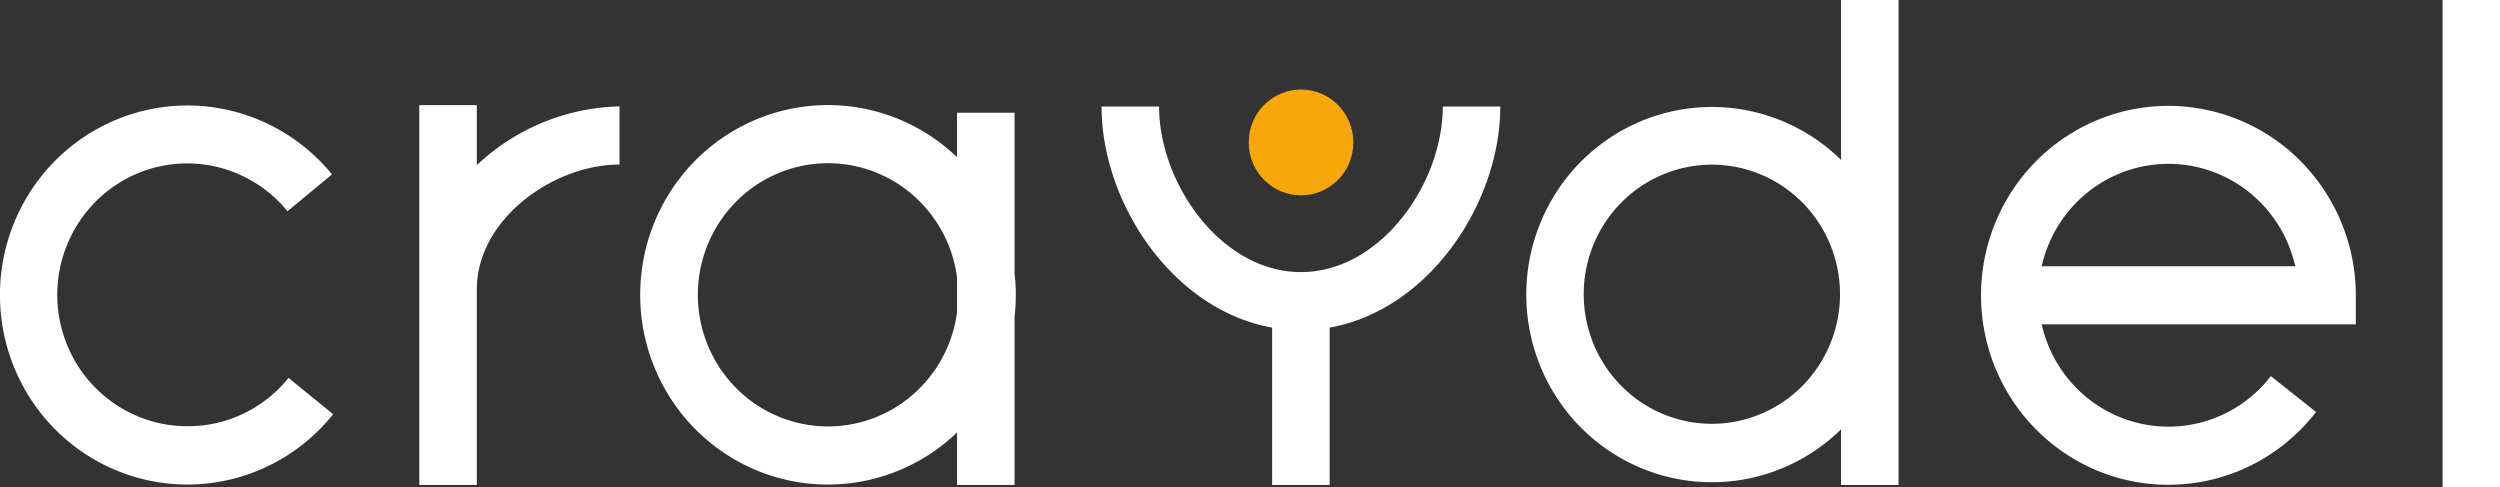 <svg width="195" height="38" fill="none" xmlns="http://www.w3.org/2000/svg"><rect width="100%" height="100%" fill="#333333" stroke="none"/><g clip-path="url(#a)"><path d="M14.616 33.245a10.05 10.05 0 0 1-4.888-1.264 10.182 10.182 0 0 1-3.68-3.49 10.347 10.347 0 0 1-.614-9.861 10.223 10.223 0 0 1 3.217-3.929 10.034 10.034 0 0 1 9.697-1.228 10.144 10.144 0 0 1 4.077 3.005l3.47-2.874a14.607 14.607 0 0 0-7.423-4.852 14.47 14.47 0 0 0-8.832.36 14.642 14.642 0 0 0-7.013 5.44 14.897 14.897 0 0 0-2.63 8.532c.014 3.05.961 6.021 2.712 8.505a14.638 14.638 0 0 0 7.065 5.371 14.47 14.47 0 0 0 8.835.273 14.611 14.611 0 0 0 7.376-4.924l-3.481-2.834a10.11 10.11 0 0 1-3.52 2.791 9.999 9.999 0 0 1-4.369.979zM169.137 8.259c-2.479 0-4.917.636-7.086 1.851a14.682 14.682 0 0 0-5.31 5.094 14.923 14.923 0 0 0-.743 14.309 14.739 14.739 0 0 0 4.754 5.627 14.47 14.47 0 0 0 14.094 1.498c2.282-.98 4.28-2.53 5.807-4.505l-3.527-2.794a10.135 10.135 0 0 1-4.571 3.34 10.03 10.03 0 0 1-5.629.352 10.106 10.106 0 0 1-4.944-2.743 10.287 10.287 0 0 1-2.729-4.99h24.5V23.03a14.87 14.87 0 0 0-4.286-10.442 14.546 14.546 0 0 0-10.33-4.33zm-9.884 12.51a10.261 10.261 0 0 1 3.559-5.747 10.067 10.067 0 0 1 6.328-2.242c2.3 0 4.532.79 6.328 2.242a10.261 10.261 0 0 1 3.559 5.746h-19.774zM143.601 12.47a14.42 14.42 0 0 0-7.417-3.878 14.328 14.328 0 0 0-8.301.91 14.515 14.515 0 0 0-6.424 5.394 14.748 14.748 0 0 0-2.408 8.083c0 2.875.837 5.687 2.408 8.084a14.514 14.514 0 0 0 6.424 5.393 14.327 14.327 0 0 0 8.301.91 14.42 14.42 0 0 0 7.417-3.878v4.342h4.485V0h-4.485v12.47zm-10.063 20.587a9.92 9.92 0 0 1-5.557-1.698 10.081 10.081 0 0 1-3.686-4.533 10.208 10.208 0 0 1-.574-5.84 10.15 10.15 0 0 1 2.733-5.178 9.967 9.967 0 0 1 5.118-2.769 9.894 9.894 0 0 1 5.777.574c1.828.764 3.39 2.06 4.488 3.722a10.186 10.186 0 0 1-1.241 12.755 9.954 9.954 0 0 1-7.058 2.967zM79.134 8.791h-4.485v3.47a14.58 14.58 0 0 0-7.503-3.834 14.491 14.491 0 0 0-8.352.971 14.678 14.678 0 0 0-6.445 5.457 14.917 14.917 0 0 0-2.414 8.141c0 2.894.839 5.725 2.413 8.142a14.68 14.68 0 0 0 6.446 5.456 14.491 14.491 0 0 0 8.352.971 14.58 14.58 0 0 0 7.503-3.833v4.092h4.485V24.697c.134-1.13.134-2.272 0-3.401V8.79zm-4.485 15.566a10.295 10.295 0 0 1-3.635 6.584 10.08 10.08 0 0 1-7.103 2.298 10.109 10.109 0 0 1-6.74-3.23 10.328 10.328 0 0 1-2.739-7.013c0-2.604.98-5.111 2.74-7.013a10.108 10.108 0 0 1 6.739-3.23 10.08 10.08 0 0 1 7.103 2.298 10.294 10.294 0 0 1 3.635 6.585v2.72zM195 0h-4.479v38H195V0zM101.475 21.222c-6.234 0-11.067-6.938-11.067-12.912h-4.485c0 7.527 5.556 15.87 13.304 17.242v12.272h4.485V25.552c7.753-1.377 13.309-9.715 13.309-17.242h-4.485c.006 5.974-4.827 12.912-11.061 12.912zM37.192 8.202h-4.485v29.622h4.485V22.577c0-5.487 5.982-9.744 11.129-9.744V8.298c-4.14.097-8.1 1.727-11.129 4.58V8.202z" fill="#fff"/><path d="M101.48 15.236c2.254 0 4.081-1.847 4.081-4.126 0-2.28-1.827-4.127-4.081-4.127-2.254 0-4.082 1.848-4.082 4.127s1.828 4.126 4.082 4.126z" fill="#F6A70B"/></g><defs><clipPath id="a"><path fill="#fff" d="M0 0h195v38H0z"/></clipPath></defs></svg>